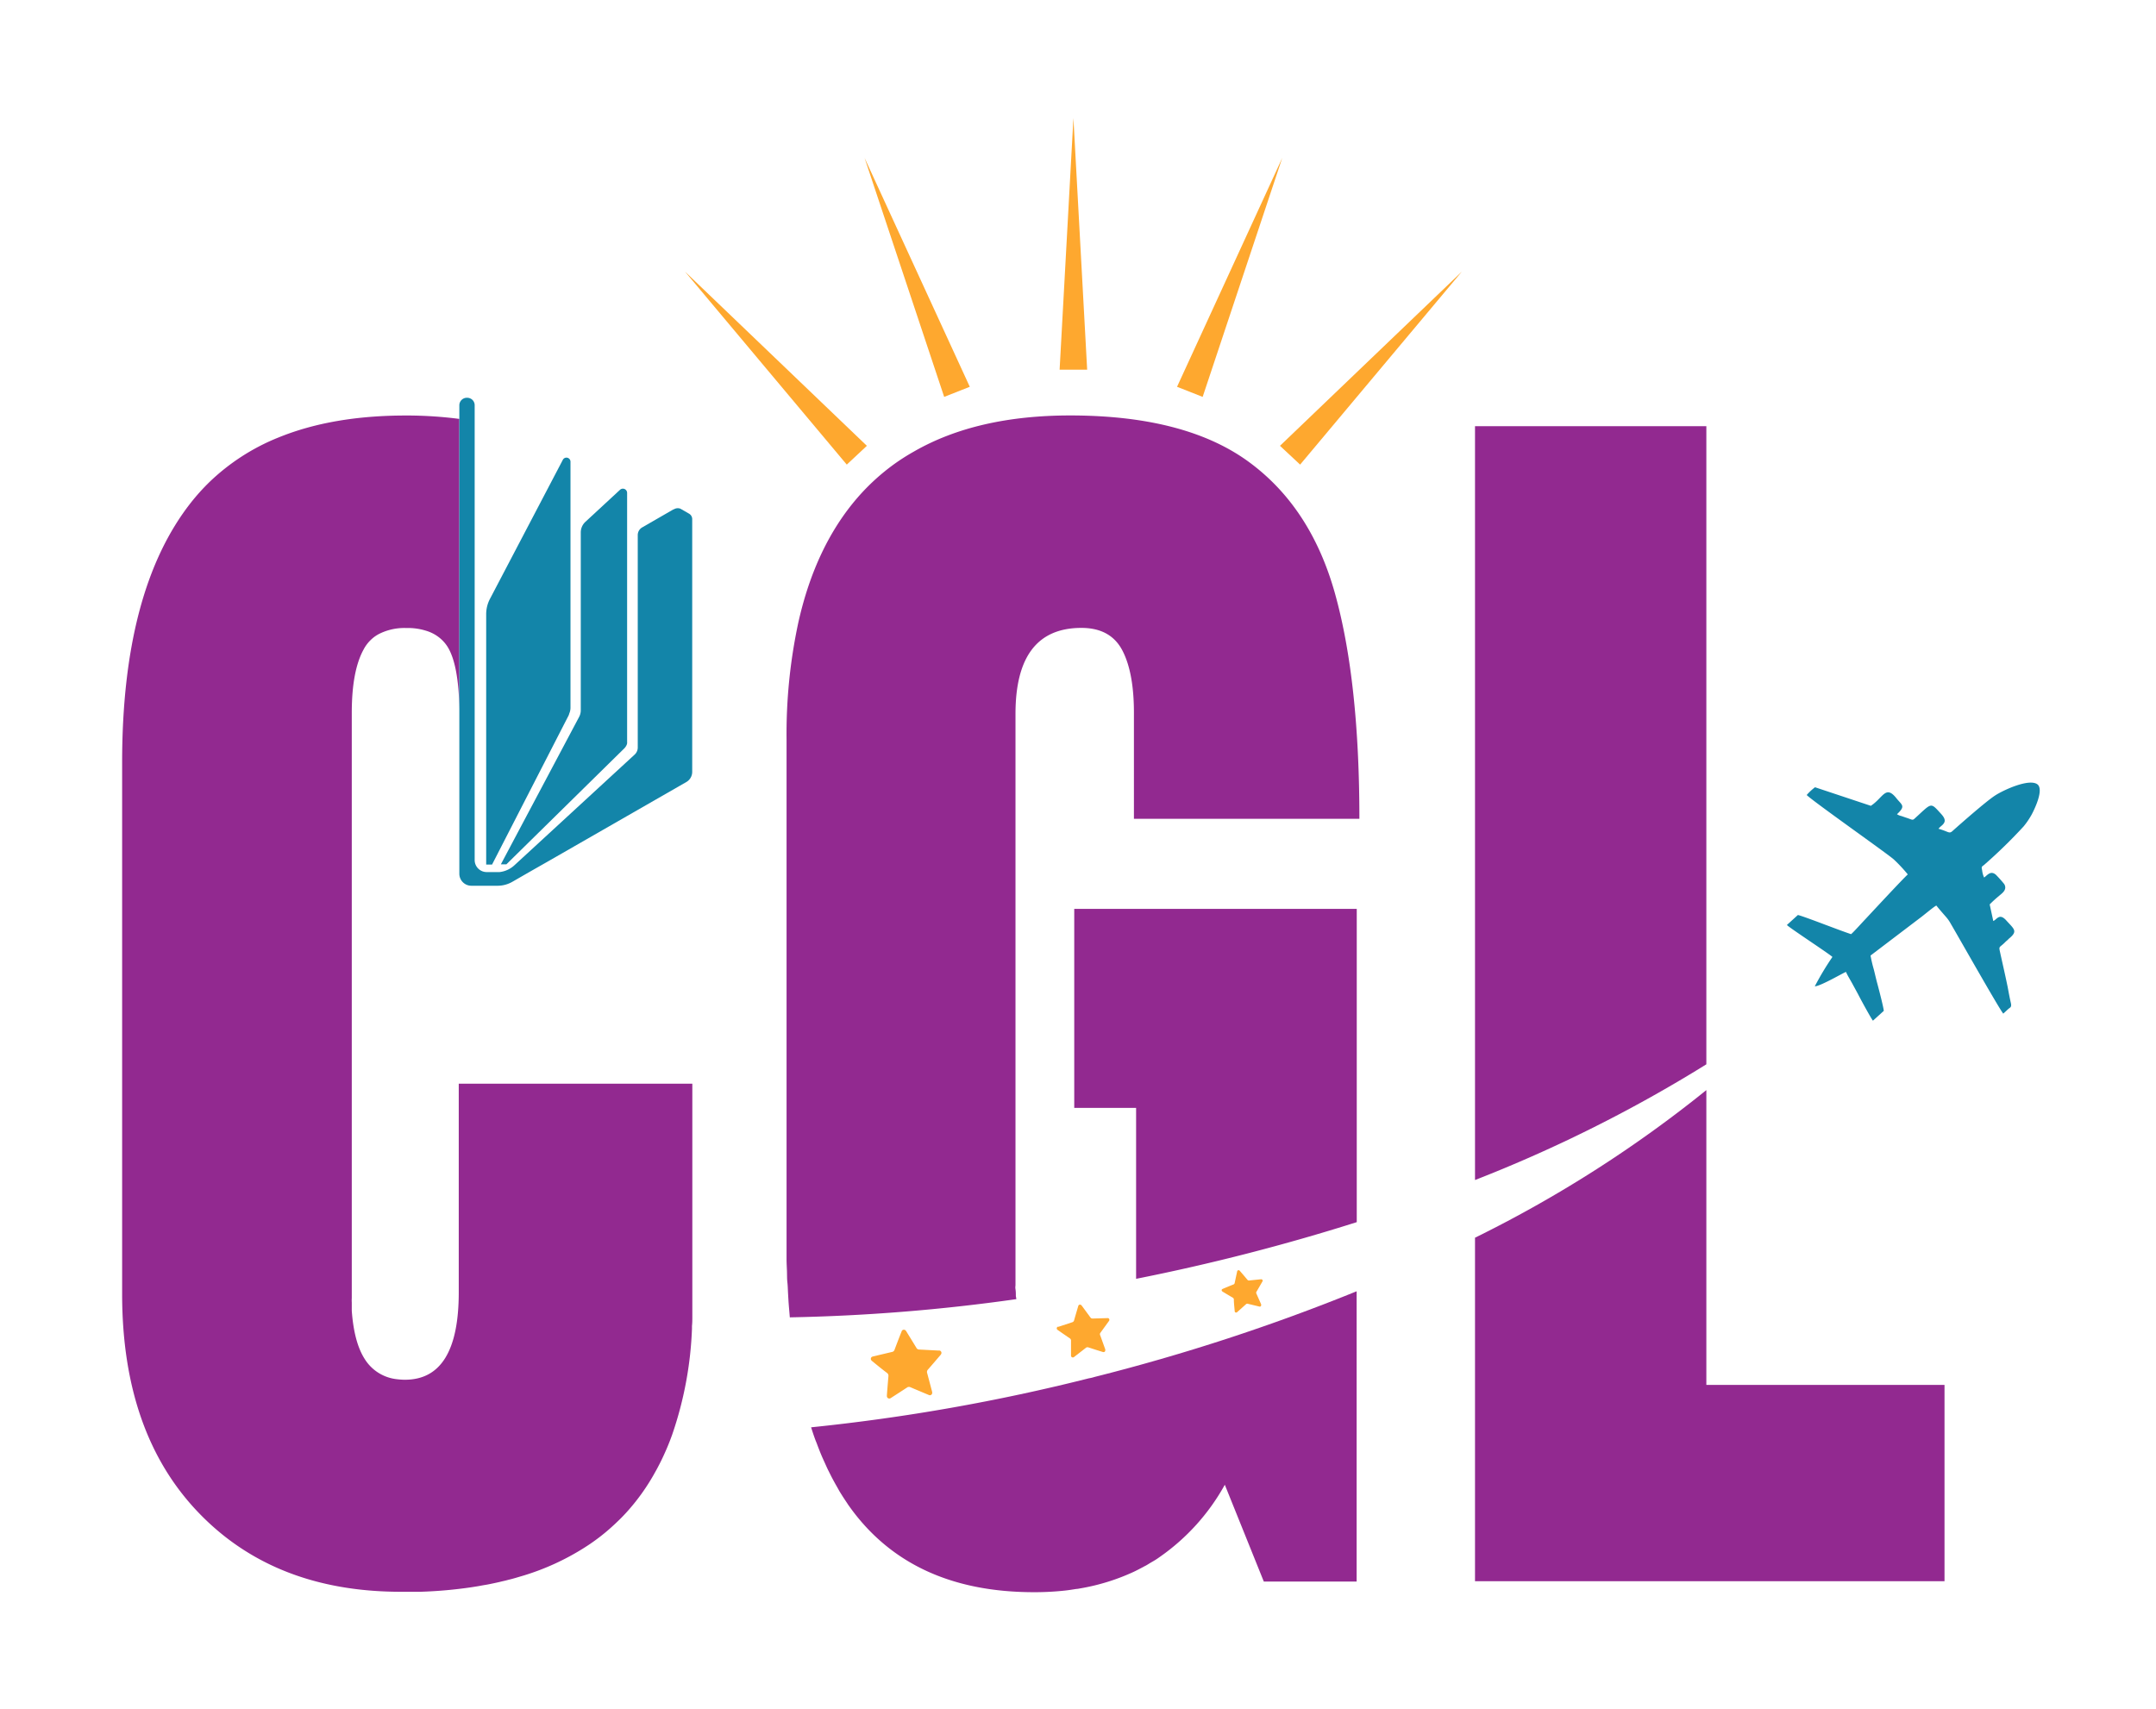 <svg xmlns="http://www.w3.org/2000/svg" viewBox="0 0 367 291.03"><defs><style>.cls-1{fill:#922990;}.cls-2{fill:#fea82f;}.cls-3,.cls-4{fill:#1385a9;}.cls-4{fill-rule:evenodd;}.cls-5{fill:none;}</style></defs><g id="Layer_2" data-name="Layer 2"><g id="Layer_1-2" data-name="Layer 1"><path class="cls-1" d="M182.86,188.62h10.53v28.16c0,.26,0,.5,0,.75v.19a351.12,351.12,0,0,0,37.56-9.65V154.74H182.86Z"></path><path class="cls-1" d="M186.34,234.42a6.94,6.94,0,0,1-1,.24A330.93,330.93,0,0,1,138.07,243c.23.74.47,1.46.73,2.16h0c.07.19.15.36.22.55.27.72.54,1.43.83,2.11.16.38.33.75.5,1.12s.44,1,.68,1.47.37.75.56,1.11.5.94.76,1.39.37.66.56,1c.4.65.81,1.29,1.23,1.91.06.08.11.17.16.25q10.41,15,31.7,15a48.15,48.15,0,0,0,5.32-.28c.64-.07,1.26-.17,1.88-.27.21,0,.43-.05.64-.09a36.06,36.06,0,0,0,9.17-2.84l0,0c.55-.26,1.09-.55,1.62-.83.15-.09.31-.16.46-.24.33-.19.65-.4,1-.6s.69-.4,1-.62l.3-.21a36.5,36.5,0,0,0,11.1-12.31l6.64,16.48h15.8V219.84a337.36,337.36,0,0,1-44.59,14.58Z"></path><path class="cls-1" d="M172.92,220.61c0-.37,0-.74-.06-1.12s0-.49,0-.74c0-.57,0-1.16,0-1.76,0-.07,0-.13,0-.21V121.55q0-14.65,11.22-14.65,5,0,7,3.89t1.94,11V139.4H231.4q0-23.35-4.12-38.23T212.4,78.51q-10.77-7.77-30.22-7.78-15.92,0-26.6,6.14A36.06,36.06,0,0,0,152.23,79,36.73,36.73,0,0,0,146,84.69Q138.79,93,135.89,106a90.29,90.29,0,0,0-2,19.91v84.7c0,.73,0,1.43,0,2.15,0,.57,0,1.15,0,1.71s.05,1.35.07,2,0,1.23.07,1.84.08,1.34.12,2,.06,1.1.1,1.63c.06.77.13,1.52.19,2.26,0,0,0,0,0,.08A315.88,315.88,0,0,0,173,221.18C173,221,172.93,220.8,172.92,220.61Z"></path><path class="cls-1" d="M290.46,72.56H251.08V200.9a239.73,239.73,0,0,0,39.38-19.7Z"></path><path class="cls-1" d="M290.46,235.78V185.59a210.93,210.93,0,0,1-39.38,25.13V269.2H331V235.78Z"></path><polygon class="cls-2" points="180.37 62.94 185.06 62.94 182.72 20.11 180.37 62.94"></polygon><polygon class="cls-2" points="200.36 65.85 204.72 67.57 218.27 26.88 200.36 65.85"></polygon><polygon class="cls-2" points="217.88 75.9 221.31 79.1 248.85 46.23 217.88 75.9"></polygon><polygon class="cls-2" points="160.72 67.57 165.08 65.85 147.17 26.88 160.72 67.57"></polygon><polygon class="cls-2" points="144.14 79.1 147.56 75.9 116.59 46.23 144.14 79.1"></polygon><path class="cls-2" d="M214.86,218.23a.83.83,0,0,0,.07-.13.24.24,0,0,0-.21-.3.57.57,0,0,0-.13,0l-1.93.2a.33.33,0,0,1-.33-.13c-.42-.5-.84-1-1.27-1.49a.35.35,0,0,0-.15-.12.25.25,0,0,0-.32.21l-.42,1.95a.31.31,0,0,1-.21.26c-.61.24-1.2.49-1.8.74l-.11.05a.24.24,0,0,0,0,.38l.11.08,1.68,1a.35.35,0,0,1,.19.3c0,.64.09,1.29.14,1.93a.34.34,0,0,1,0,.09.25.25,0,0,0,.4.16l.1-.09,1.42-1.27a.32.32,0,0,1,.32-.08l1.17.28.78.19a.23.23,0,0,0,.31-.17.42.42,0,0,0,0-.22c-.26-.6-.53-1.19-.79-1.79a.32.32,0,0,1,0-.34Z"></path><path class="cls-2" d="M159.94,229.93a1.66,1.66,0,0,0-.22,0l-3.23-.17a.55.55,0,0,1-.51-.31c-.56-.93-1.14-1.86-1.71-2.79a.61.61,0,0,0-.22-.23.4.4,0,0,0-.58.26c-.4,1-.81,2.07-1.2,3.11a.54.54,0,0,1-.43.37l-3.17.75-.18.05a.4.4,0,0,0-.17.62,1.29,1.29,0,0,0,.17.16c.83.68,1.67,1.37,2.51,2a.59.59,0,0,1,.23.55c-.09,1.08-.18,2.15-.26,3.23a.88.88,0,0,0,0,.14.41.41,0,0,0,.61.38l.19-.12c.9-.58,1.79-1.15,2.68-1.74a.57.57,0,0,1,.55,0l1.85.78,1.24.52a.4.4,0,0,0,.57-.21.63.63,0,0,0,0-.36l-.84-3.17a.57.57,0,0,1,.12-.56c.72-.82,1.42-1.65,2.13-2.47a1.43,1.43,0,0,0,.14-.2A.41.41,0,0,0,159.94,229.93Z"></path><path class="cls-2" d="M188.63,224.41h-.16l-2.46.07a.43.43,0,0,1-.4-.19l-1.47-2a.52.52,0,0,0-.18-.15.3.3,0,0,0-.42.23c-.24.81-.48,1.62-.71,2.43a.45.45,0,0,1-.3.31l-2.34.77-.14,0a.31.31,0,0,0-.09.48l.14.11,2,1.38a.42.42,0,0,1,.21.39c0,.82,0,1.64,0,2.46v.11a.31.31,0,0,0,.49.24l.13-.1,1.91-1.48a.43.43,0,0,1,.42-.08l1.45.47,1,.31c.2.06.38,0,.42-.19a.54.54,0,0,0,0-.28l-.84-2.34a.42.42,0,0,1,0-.42l1.45-2a.51.51,0,0,0,.09-.16A.3.3,0,0,0,188.63,224.41Z"></path><path class="cls-1" d="M117.85,184.5v37.09c0,.25,0,.5,0,.75,0,.56,0,1.1,0,1.65v.16c0,.54,0,1.07-.06,1.6,0,.16,0,.32,0,.47a62.47,62.47,0,0,1-3.36,18c-.27.76-.56,1.51-.87,2.24h0c-.06.15-.13.3-.19.44-.38.87-.77,1.71-1.2,2.53-.2.39-.4.77-.62,1.15a35.85,35.85,0,0,1-5,7c-.5.54-1,1.06-1.54,1.56-.21.21-.43.41-.65.61a33.46,33.46,0,0,1-4.34,3.39l-.67.43a42.43,42.43,0,0,1-10.07,4.62l-1.59.47c-.38.11-.75.21-1.14.3l-.45.12-.78.18c-.38.1-.76.18-1.14.26s-1,.22-1.57.31-1.07.2-1.61.28l-.76.12a75.49,75.49,0,0,1-8.69.77l-1.39,0-1.94,0q-21.51,0-34.45-13.5T20.79,220.44V129.8q0-29.3,11.67-44.18a35.88,35.88,0,0,1,3.13-3.49,36.51,36.51,0,0,1,11.87-7.67q9.15-3.72,21.63-3.72a69.85,69.85,0,0,1,9.1.58v49.42q-.12-7.59-2-10.62a6.34,6.34,0,0,0-1.57-1.69,6.42,6.42,0,0,0-1.22-.72,6.7,6.7,0,0,0-.92-.34,10.25,10.25,0,0,0-2.73-.45l-.61,0a9.6,9.6,0,0,0-4.44.92A5.94,5.94,0,0,0,63.06,109a6.32,6.32,0,0,0-1.18,1.6q-2,3.66-2,10.76V220c0,.33,0,.66,0,1a6,6,0,0,0,0,.74c0,.26,0,.52,0,.77s0,.43,0,.64c.26,3.6,1,6.34,2.19,8.2a7.37,7.37,0,0,0,5.58,3.47,10.6,10.6,0,0,0,1.28.08q9.16,0,9.16-14.88V184.5Z"></path><path class="cls-3" d="M86.2,147.15l20.09-19.76a2,2,0,0,0,.39-.59,1.19,1.19,0,0,0,.07-.27h0a1,1,0,0,0,0-.19V83.92a.72.72,0,0,0-1.21-.53l-5.9,5.46a2.47,2.47,0,0,0-.78,1.8v30.27a2.4,2.4,0,0,1-.3,1.17L85.26,147.15Z"></path><path class="cls-3" d="M117.29,87.45l-1.46-.84,0,0a1.25,1.25,0,0,0-1.08.08l-.18.07L109.3,89.8a1.5,1.5,0,0,0-.74,1.3v36.17a1.64,1.64,0,0,1-.54,1.21L87.61,147.27a4.46,4.46,0,0,1-2.56,1.2H82.8a2.05,2.05,0,0,1-2-2V69a1.28,1.28,0,0,0-.37-.91,1.31,1.31,0,0,0-.91-.37A1.28,1.28,0,0,0,78.19,69v79.8a2.05,2.05,0,0,0,2.06,2h4.41a5.07,5.07,0,0,0,2.6-.7l2.83-1.63,3.13-1.78,23.61-13.55a2,2,0,0,0,1-1.74V88.38A1.07,1.07,0,0,0,117.29,87.45Z"></path><path class="cls-3" d="M96.69,122a1.83,1.83,0,0,0,.21-.52h0a2.48,2.48,0,0,0,.21-1V78.6a.69.69,0,0,0-1.3-.32L83.38,102a5.6,5.6,0,0,0-.62,2.57v42.62h1Z"></path><path class="cls-4" d="M346.86,133.57c-1.33-1.12-5.78.89-7.32,1.91s-5.68,4.66-7.18,6c-.57.54-.71.07-2.38-.38.31-.44.79-.61,1-1.12s-.24-1.05-.51-1.36c-1.94-2.11-1.53-2-4.6.78-.34.31-.47.1-1.43-.2l-.78-.27a2.13,2.13,0,0,1-.75-.31c1.53-1.43.85-1.53-.1-2.72-1.84-2.32-2.24-.1-4.35,1.29l-9.5-3.16a9.11,9.11,0,0,0-1.42,1.32c1.08,1.09,14.15,10.28,14.86,11a26,26,0,0,1,2.35,2.52c-.71.61-6.4,6.74-7.25,7.65-.37.38-2.14,2.35-2.41,2.52-1.5-.51-3-1.09-4.46-1.63-.71-.27-4.15-1.57-4.59-1.63l-1.87,1.7c.37.44,7.24,4.93,7.75,5.44a48.59,48.59,0,0,0-3,5c.95,0,4.93-2.35,5.31-2.45.27.64.78,1.43,1.12,2.07s.75,1.36,1.12,2.08,2.11,3.91,2.35,4.15l1.84-1.67c0-.47-.92-4-1.12-4.73s-.38-1.56-.58-2.34a22,22,0,0,1-.55-2.35l8.37-6.36c.58-.41,2.45-2,2.83-2.15.54.68,1.12,1.33,1.7,2a6.09,6.09,0,0,1,.75,1.09c1.05,1.77,8.26,14.53,8.94,15.31.31-.27.55-.51.85-.78s.61-.28.45-1c-.21-.92-.38-1.84-.55-2.76-.37-1.8-.78-3.6-1.19-5.44-.34-1.63-.37-1.09.65-2.07a4.42,4.42,0,0,1,.44-.41c.17-.14.27-.28.44-.41,1.4-1.19.75-1.53-.58-3-1.19-1.33-1.63-.1-2.21.1l-.61-2.82a19.89,19.89,0,0,1,1.6-1.46c.41-.38,1.46-1,.88-2a21.28,21.28,0,0,0-1.43-1.6c-.92-.78-1.49.14-2,.48a4,4,0,0,1-.34-1.26c-.17-.68,0-.58.41-.95a86,86,0,0,0,6.66-6.5,13.37,13.37,0,0,0,1.36-2C346.31,137.79,347.91,134.52,346.86,133.57Z"></path><rect class="cls-5" x="37.98" y="-37.98" width="291.03" height="367" transform="translate(329.02 -37.98) rotate(90)"></rect></g></g></svg>